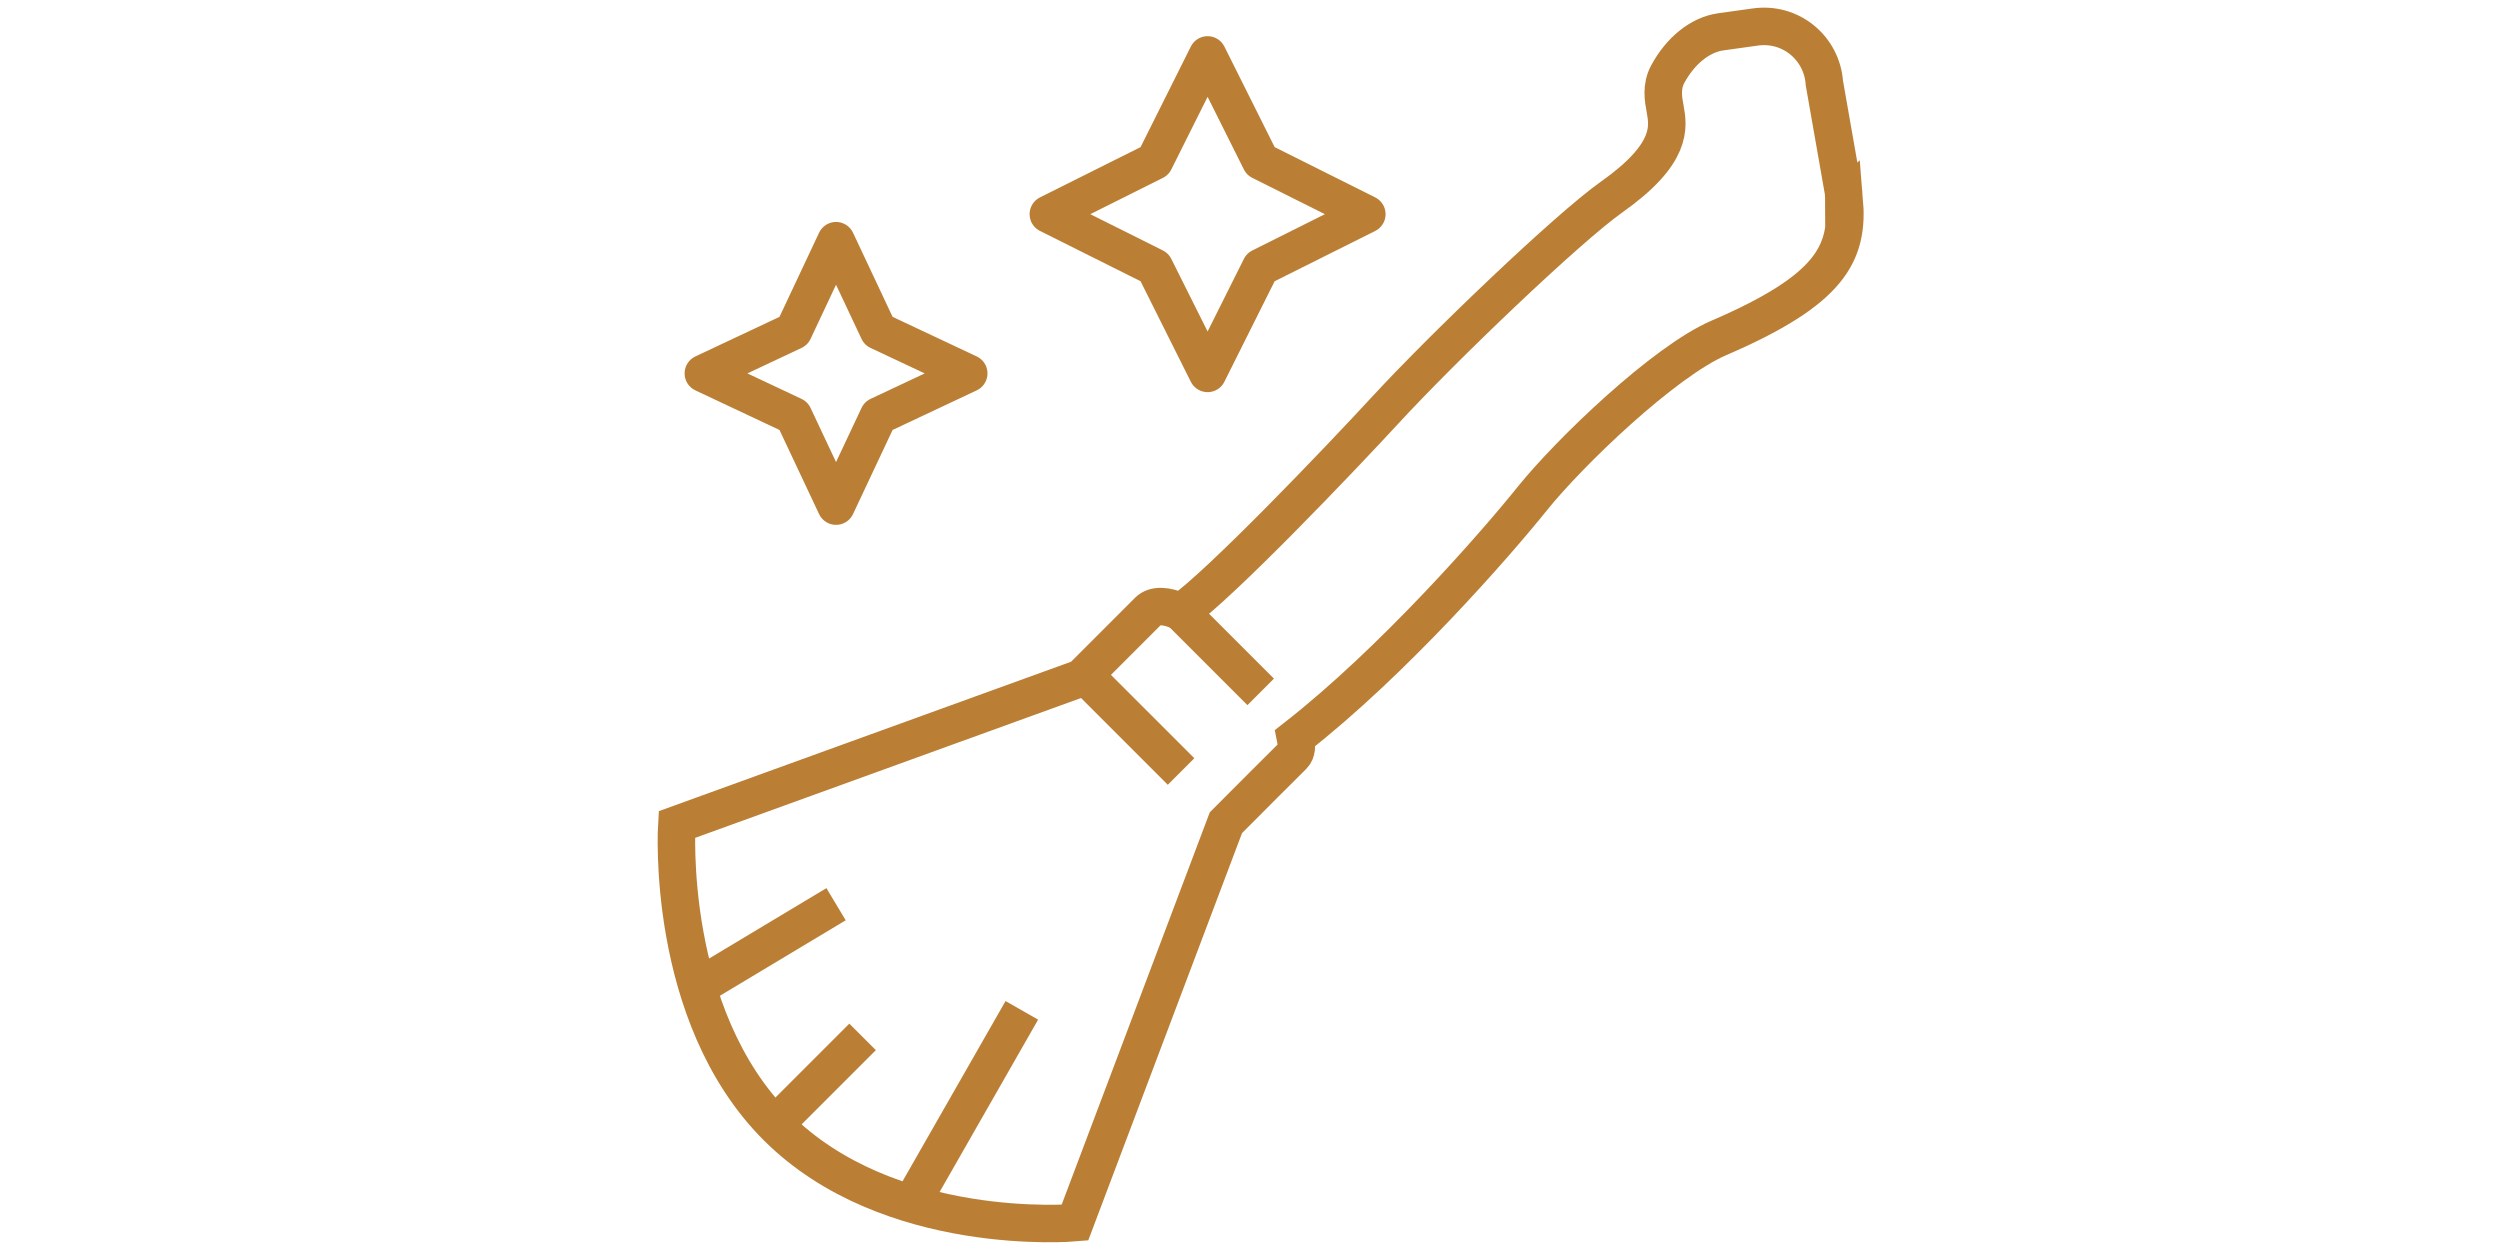 <svg xmlns="http://www.w3.org/2000/svg" fill="none" viewBox="0 0 100 50" height="50" width="100">
<g clip-path="url(#clip0_9_1887)">
<path stroke-miterlimit="10" stroke-width="1.5" stroke="#BA7F35" d="M73.76 8.004C73.76 7.898 73.739 7.792 73.739 7.675L72.975 3.323C72.879 1.932 71.637 0.87 70.193 1.083L68.824 1.274C68.006 1.391 67.21 2.028 66.701 2.983C66.446 3.471 66.531 3.96 66.605 4.352C66.733 5.064 66.934 6.136 64.471 7.877C62.699 9.129 57.709 13.907 55.384 16.433C53.643 18.323 48.781 23.418 47.242 24.48C46.637 24.193 46.17 24.204 45.936 24.437C45.798 24.575 43.898 26.476 43.251 27.123H43.24L27.072 32.983C27.072 32.983 26.584 40.584 31.074 45.074C35.565 49.565 42.996 48.907 42.996 48.907L49.036 32.909C49.684 32.261 51.573 30.361 51.722 30.223C51.87 30.074 51.881 29.83 51.817 29.512C55.724 26.465 59.843 21.752 61.297 19.936C62.794 18.078 66.563 14.459 68.76 13.514C73.219 11.592 73.951 10.149 73.771 7.994L73.76 8.004Z"></path>
<path stroke-miterlimit="10" stroke-width="1.5" stroke="#BA7F35" d="M47.242 24.49L50.427 27.675"></path>
<path stroke-miterlimit="10" stroke-width="1.5" stroke="#BA7F35" d="M42.996 26.614L47.242 30.86"></path>
<path stroke-miterlimit="10" stroke-width="1.5" stroke="#BA7F35" d="M28.134 39.353L33.442 36.168"></path>
<path stroke-miterlimit="10" stroke-width="1.5" stroke="#BA7F35" d="M31.319 44.66L34.503 41.476"></path>
<path stroke-miterlimit="10" stroke-width="1.5" stroke="#BA7F35" d="M36.626 47.845L40.873 40.414"></path>
<path stroke-linejoin="round" stroke-width="1.5" stroke="#BA7F35" d="M48.304 2.197L50.427 6.444L54.673 8.567L50.427 10.69L48.304 14.936L46.181 10.69L41.934 8.567L46.181 6.444L48.304 2.197Z"></path>
<path stroke-linejoin="round" stroke-width="1.5" stroke="#BA7F35" d="M33.442 9.628L35.14 13.238L38.749 14.936L35.14 16.635L33.442 20.244L31.743 16.635L28.134 14.936L31.743 13.238L33.442 9.628Z"></path>
</g>
<defs>
<clipPath id="clip0_9_1887">
<rect transform="translate(26)" fill="white" height="50" width="48.843"></rect>
</clipPath>
</defs>
</svg>
